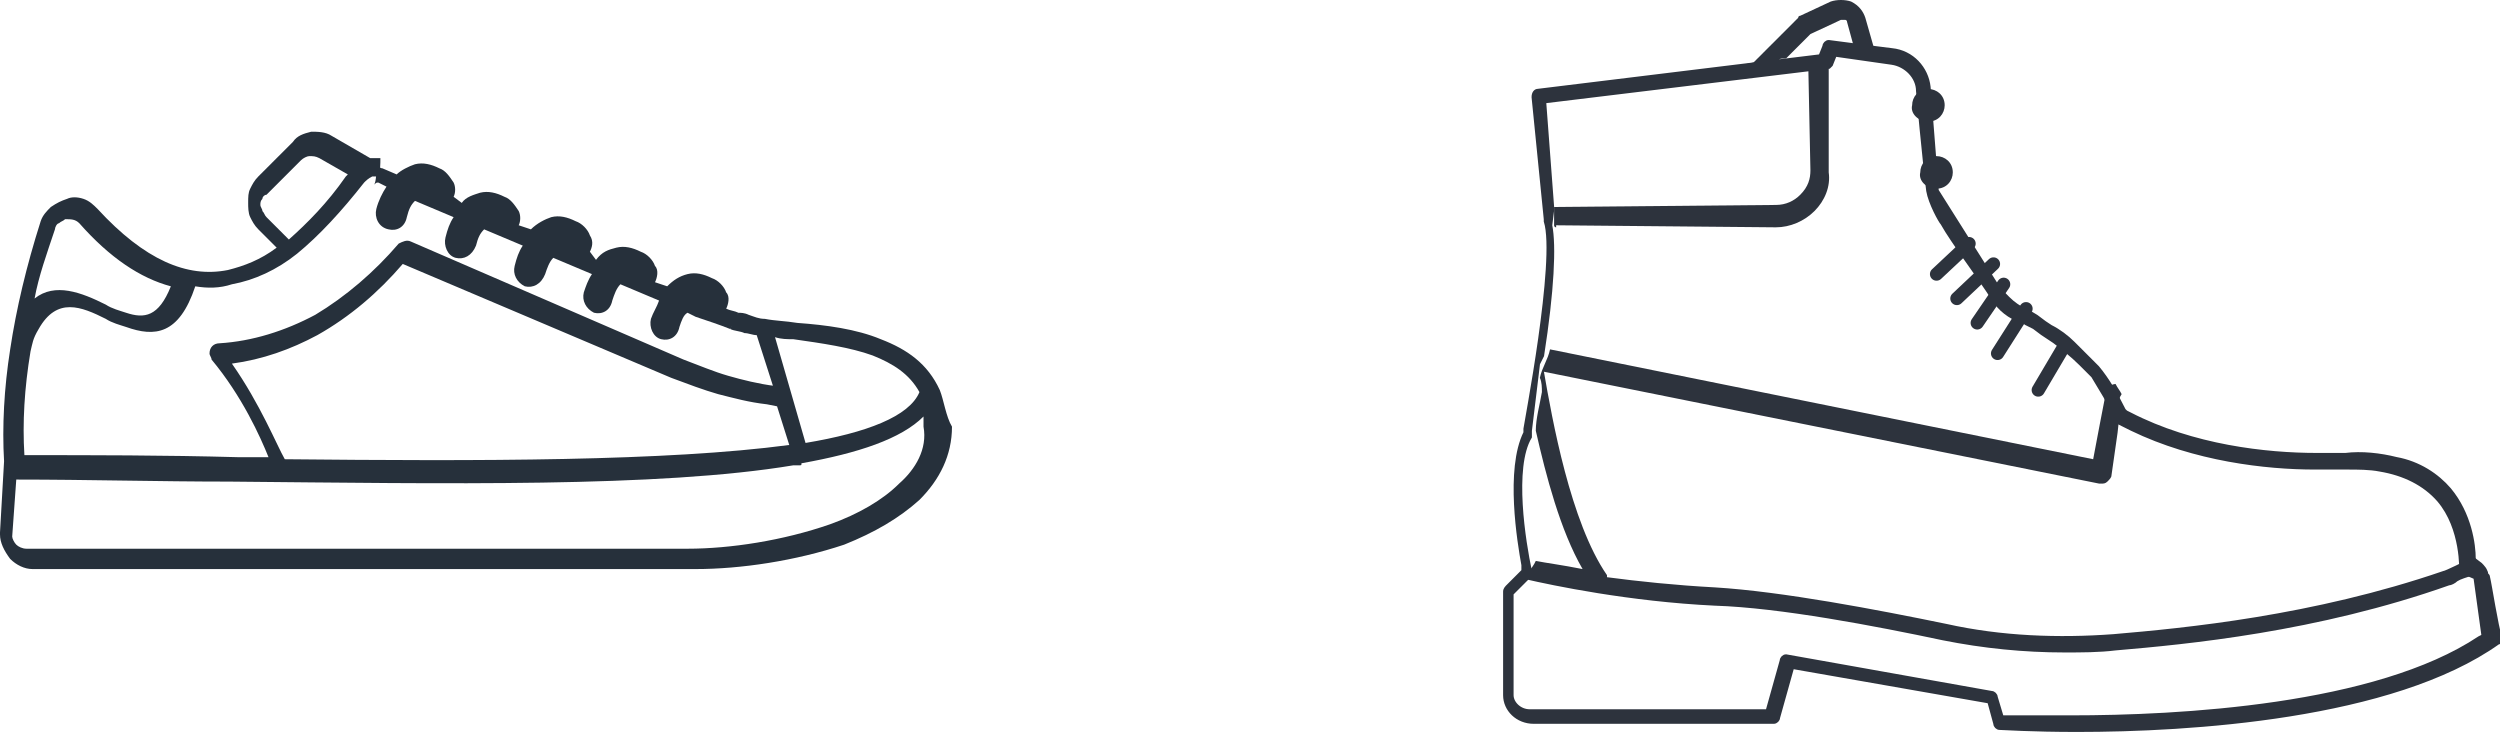 <svg width="142" height="42" viewBox="0 0 142 42" fill="none" xmlns="http://www.w3.org/2000/svg">
<path d="M141.307 32.554C141.307 32.323 141.076 32.092 140.96 31.976L140.498 31.629C140.036 31.86 138.88 32.438 138.765 32.438C131.37 34.98 124.091 35.673 120.047 36.02C116.927 36.251 113.692 36.136 110.573 35.442C106.644 34.633 101.214 33.594 97.401 33.363C95.206 33.247 93.01 33.016 91.277 32.785V32.669C89.198 29.665 88.158 23.773 87.695 21.115L119.238 27.47H119.354C119.469 27.47 119.585 27.47 119.7 27.354C119.816 27.239 119.931 27.123 119.931 27.008L120.278 24.581C120.278 24.581 120.394 23.542 120.394 23.426C120.278 23.079 120.278 22.733 120.509 22.386C120.394 22.155 120.278 22.04 120.163 21.808C120.047 21.808 119.816 21.924 119.7 21.924C119.585 22.386 118.892 26.084 118.892 26.084L88.042 19.844C87.927 20.422 87.58 20.884 87.464 21.462C87.58 21.693 87.58 22.04 87.58 22.271C87.464 22.964 87.233 23.773 87.233 24.466C87.811 27.008 88.62 30.127 89.891 32.323C88.735 32.092 87.811 31.976 87.233 31.86C87.118 32.092 87.002 32.323 86.656 32.554C86.771 32.669 86.656 32.785 86.656 32.9C88.158 33.247 92.548 34.171 97.401 34.402C101.098 34.518 106.529 35.558 110.342 36.367C112.652 36.829 114.963 37.06 117.274 37.06C118.198 37.06 119.238 37.06 120.163 36.944C124.207 36.598 131.601 35.904 139.111 33.247C139.227 33.247 139.458 33.132 139.573 33.016C139.92 32.785 141.076 32.554 141.191 32.438C141.191 32.669 141.191 32.669 141.307 32.554C141.191 32.669 141.191 32.669 141.307 32.554C141.307 32.669 141.307 32.554 141.307 32.554Z" fill="#2D333D"/>
<path d="M103.871 3.784C103.756 3.553 103.756 4.015 103.871 3.784C103.756 3.784 103.64 3.784 103.64 3.784C103.409 3.899 103.294 3.899 103.178 3.899C103.063 3.899 103.063 3.899 103.063 3.899C102.947 3.899 103.178 3.437 102.716 4.015L102.832 9.676C102.832 10.139 102.716 10.601 102.254 11.063C101.907 11.41 101.445 11.641 100.867 11.641L88.273 11.756C88.273 12.103 88.273 12.45 88.273 12.796C88.273 12.796 88.273 12.912 88.389 12.912C88.389 12.912 88.389 12.912 88.389 12.796L100.867 12.912C101.676 12.912 102.485 12.565 103.063 11.987C103.64 11.41 103.987 10.601 103.871 9.792V3.784Z" fill="#2D333D"/>
<path d="M105.951 1.011C105.836 0.664 105.605 0.318 105.142 0.087C104.796 -0.029 104.334 -0.029 103.987 0.087L102.254 0.895C102.254 0.895 102.138 0.895 102.138 1.011L99.596 3.553L99.019 3.668C99.019 3.9 99.134 4.131 99.134 4.246C99.25 4.246 99.365 4.246 99.365 4.246L99.712 4.131C99.828 4.015 100.059 4.015 100.174 3.9C100.405 3.784 100.752 3.668 100.983 3.668C101.098 3.322 100.983 3.322 101.445 3.322L102.832 1.935L104.565 1.127C104.68 1.127 104.68 1.127 104.796 1.127C104.796 1.127 104.911 1.127 104.911 1.242L105.258 2.513H105.027C105.027 2.513 105.027 2.513 105.027 2.629H105.142C105.489 2.629 105.72 2.744 105.951 2.975C106.067 2.86 106.298 2.744 106.413 2.629L105.951 1.011Z" fill="#2D333D"/>
<path d="M141.307 32.785C141.307 32.669 141.191 32.669 141.191 32.554L140.498 31.976V31.745C140.498 30.936 140.267 29.203 139.112 27.817C138.418 27.008 137.378 26.315 136.108 26.084C135.183 25.852 134.143 25.737 133.219 25.852C132.872 25.852 132.295 25.852 131.601 25.852C128.713 25.852 124.553 25.39 120.972 23.542L120.741 23.426L120.625 23.311C120.163 22.386 119.701 21.577 119.123 20.884L118.892 20.653L118.199 19.96L117.736 19.498C117.39 19.151 116.928 18.804 116.466 18.573L116.119 18.342L115.657 17.996L115.079 17.649H114.963C114.617 17.418 114.386 17.302 114.039 16.956C113.808 16.725 113.577 16.494 113.346 16.147L109.995 10.832C109.764 7.828 109.533 4.939 109.533 4.939C109.418 3.9 108.609 2.975 107.453 2.86L106.529 2.744L103.872 2.398C103.756 2.398 103.64 2.513 103.64 2.629L103.409 3.206L87.349 5.171C87.234 5.171 87.118 5.286 87.118 5.517L87.811 12.45C87.811 12.45 87.811 12.45 87.811 12.565C88.505 14.761 86.656 24.235 86.656 24.35V24.466V24.581C85.616 26.661 86.309 30.821 86.54 32.092V32.438L85.616 33.363C85.616 33.363 85.501 33.478 85.501 33.594V39.486C85.501 40.295 86.194 40.988 87.118 40.988H100.752C100.867 40.988 100.983 40.873 100.983 40.757L101.792 37.869L112.999 39.833L113.346 41.104C113.346 41.219 113.461 41.335 113.577 41.335C113.693 41.335 115.426 41.45 117.968 41.45C124.322 41.45 135.876 40.757 141.885 36.482C142 36.482 142 36.367 142 36.251C141.769 35.558 141.422 33.247 141.307 32.785ZM140.845 36.251C134.952 40.179 123.745 40.757 117.621 40.757C116.119 40.757 114.963 40.757 114.155 40.757H113.693L113.346 39.602C113.346 39.486 113.23 39.371 113.115 39.371L101.445 37.291C101.33 37.291 101.214 37.407 101.214 37.522L100.405 40.411H86.887C86.309 40.411 85.847 39.949 85.847 39.486V33.709L86.771 32.785L86.887 32.438C86.54 30.821 85.847 26.546 86.887 24.813C86.887 24.813 86.887 24.813 86.887 24.697V24.466L87.349 20.653L87.58 20.191C88.158 16.494 88.273 13.952 88.042 12.796L88.158 11.872L87.696 5.748L103.872 3.784L103.987 3.669L104.218 3.091L107.453 3.553C108.262 3.669 108.955 4.362 108.955 5.171C108.955 5.171 109.302 8.983 109.533 10.832C109.649 11.525 110.226 12.565 110.342 12.681C110.92 13.721 112.422 15.685 113.23 16.956C113.577 17.534 114.155 17.996 114.848 18.227C114.963 18.227 114.963 18.227 115.079 18.342L115.541 18.573L116.003 18.92L116.697 19.382C117.159 19.729 117.736 20.191 118.199 20.653L118.43 20.884L118.892 21.346L119.585 22.502C119.816 22.964 120.394 24.004 120.394 24.004L121.087 24.35C124.669 26.084 128.713 26.546 131.486 26.546C132.179 26.546 132.757 26.546 133.335 26.546C133.912 26.546 134.605 26.546 135.183 26.661C136.57 26.892 137.725 27.47 138.534 28.394C139.92 30.012 139.805 32.438 139.805 32.438L140.614 32.785L141.076 36.136L140.845 36.251Z" fill="#2D333D" stroke="#2D333D" stroke-width="0.25" stroke-miterlimit="10"/>
<path d="M109.533 6.904C110.111 6.904 110.458 6.442 110.458 5.979C110.458 5.402 109.995 5.055 109.533 5.055C108.956 5.055 108.609 5.517 108.609 5.979C108.493 6.442 108.956 6.904 109.533 6.904Z" fill="#2D333D"/>
<path d="M109.533 6.326C109.764 6.326 109.88 6.211 109.88 5.979C109.88 5.748 109.764 5.633 109.533 5.633C109.302 5.633 109.186 5.748 109.186 5.979C109.071 6.095 109.302 6.326 109.533 6.326Z" fill="#2D333D"/>
<path d="M109.995 10.716C110.573 10.716 110.919 10.254 110.919 9.792C110.919 9.214 110.457 8.868 109.995 8.868C109.417 8.868 109.071 9.33 109.071 9.792C108.955 10.254 109.417 10.716 109.995 10.716Z" fill="#2D333D"/>
<path d="M109.995 10.139C110.226 10.139 110.342 10.023 110.342 9.792C110.342 9.561 110.226 9.445 109.995 9.445C109.764 9.445 109.648 9.561 109.648 9.792C109.648 10.023 109.764 10.139 109.995 10.139Z" fill="#2D333D"/>
<path d="M117.274 19.613L115.772 22.155" stroke="#2D333D" stroke-width="0.75" stroke-miterlimit="10" stroke-linecap="round"/>
<path d="M115.079 17.533L113.461 20.075" stroke="#2D333D" stroke-width="0.75" stroke-miterlimit="10" stroke-linecap="round"/>
<path d="M113.808 16.147L112.306 18.342" stroke="#2D333D" stroke-width="0.75" stroke-miterlimit="10" stroke-linecap="round"/>
<path d="M113.23 14.992L111.151 16.956" stroke="#2D333D" stroke-width="0.75" stroke-miterlimit="10" stroke-linecap="round"/>
<path d="M111.844 13.836L109.995 15.569" stroke="#2D333D" stroke-width="0.75" stroke-miterlimit="10" stroke-linecap="round"/>
<path d="M53.38 22.155C53.38 22.155 53.264 22.155 53.38 22.155C52.687 20.653 51.531 19.844 50.029 19.267C48.643 18.689 46.91 18.458 45.292 18.342C44.599 18.227 44.021 18.227 43.444 18.111C43.097 18.111 42.866 17.996 42.519 17.88C42.288 17.765 42.057 17.765 41.941 17.765C41.71 17.996 41.595 18.342 41.479 18.689C41.71 18.805 42.057 18.805 42.288 18.92C42.519 18.92 42.75 19.036 42.981 19.036L43.906 21.924H44.021C43.097 21.808 42.172 21.578 41.364 21.346C40.555 21.115 39.746 20.769 38.822 20.422L23.339 13.721C23.108 13.605 22.877 13.721 22.646 13.836C21.26 15.454 19.642 16.84 17.909 17.88C16.176 18.805 14.327 19.382 12.478 19.498C12.132 19.498 11.901 19.729 11.901 20.075C11.901 20.191 12.016 20.306 12.016 20.422C13.749 22.502 14.789 24.813 15.251 25.968H13.518C9.359 25.852 5.199 25.852 1.386 25.852C1.271 24.004 1.386 22.04 1.733 19.96C1.849 19.498 1.849 19.267 2.195 18.689C3.235 16.84 4.622 17.418 6.008 18.111C6.355 18.342 6.817 18.458 7.164 18.573C8.781 19.151 10.168 19.036 11.092 16.263C11.785 16.378 12.478 16.378 13.172 16.147C14.443 15.916 15.714 15.338 16.869 14.414C18.14 13.374 19.411 11.988 20.682 10.37C20.797 10.254 20.913 10.139 21.144 10.023C21.26 10.023 21.375 10.023 21.491 10.023C21.606 9.677 21.606 9.33 21.606 8.983C21.375 8.983 21.144 8.983 21.029 8.983L18.833 7.713C18.487 7.481 18.024 7.481 17.678 7.481C17.216 7.597 16.869 7.713 16.638 8.059L14.674 10.023C14.443 10.254 14.327 10.486 14.212 10.717C14.096 10.948 14.096 11.179 14.096 11.525C14.096 11.757 14.096 12.103 14.212 12.334C14.327 12.565 14.443 12.796 14.674 13.027L15.714 14.067C14.789 14.761 13.865 15.107 12.941 15.338C10.63 15.8 8.203 14.761 5.546 11.872C5.315 11.641 5.084 11.41 4.737 11.294C4.391 11.179 4.044 11.179 3.813 11.294C3.466 11.41 3.235 11.525 2.889 11.757C2.657 11.988 2.426 12.219 2.311 12.565C1.502 15.107 0.924 17.534 0.578 19.844C0.231 22.04 0.116 24.235 0.231 26.199L0 30.243V30.359C0 30.821 0.231 31.283 0.578 31.745C0.924 32.092 1.386 32.323 1.849 32.323C1.964 32.323 1.964 32.323 1.964 32.323H39.515C42.057 32.323 45.177 31.861 47.95 30.936C49.683 30.243 51.069 29.434 52.225 28.394C53.38 27.239 54.073 25.852 54.073 24.235C53.727 23.657 53.611 22.733 53.38 22.155ZM15.136 12.334C15.02 12.219 15.02 12.103 14.905 11.988C14.905 11.872 14.789 11.757 14.789 11.641C14.789 11.525 14.789 11.41 14.905 11.294C14.905 11.179 15.02 11.063 15.136 11.063L17.1 9.099C17.216 8.983 17.447 8.868 17.562 8.868C17.793 8.868 17.909 8.868 18.14 8.983L19.758 9.908L19.642 10.023C18.602 11.525 17.447 12.681 16.407 13.605L15.136 12.334ZM3.12 13.027C3.12 12.912 3.235 12.681 3.351 12.681C3.466 12.565 3.582 12.565 3.697 12.45C4.044 12.45 4.275 12.45 4.506 12.681C6.239 14.645 7.972 15.8 9.705 16.263C9.012 17.996 8.203 18.111 7.164 17.765C6.817 17.649 6.355 17.534 6.008 17.302C4.622 16.609 3.12 16.032 1.964 16.956C2.195 15.685 2.657 14.414 3.12 13.027ZM45.061 19.267C46.679 19.498 48.296 19.729 49.567 20.191C50.723 20.653 51.647 21.231 52.225 22.271C51.647 23.657 49.221 24.581 45.754 25.159L44.021 19.151C44.368 19.267 44.714 19.267 45.061 19.267ZM13.172 20.653C14.905 20.422 16.522 19.844 18.024 19.036C19.873 17.996 21.491 16.609 22.877 14.992L38.129 21.462C39.053 21.808 39.977 22.155 40.786 22.386C41.71 22.617 42.519 22.848 43.559 22.964L44.137 23.079L44.83 25.275C37.898 26.199 27.268 26.199 16.176 26.084C15.714 25.275 14.789 22.964 13.172 20.653ZM51.069 27.47C50.145 28.394 48.758 29.203 47.141 29.781C44.483 30.705 41.479 31.167 39.053 31.167H1.618H1.502C1.271 31.167 1.04 31.052 0.924 30.936C0.809 30.821 0.693 30.59 0.693 30.474L0.924 27.239C4.968 27.239 9.012 27.355 13.056 27.355C25.303 27.47 37.435 27.701 45.061 26.43C45.177 26.43 45.292 26.43 45.408 26.43C45.523 26.43 45.523 26.43 45.523 26.315C48.758 25.737 51.185 24.928 52.456 23.657C52.456 23.888 52.456 24.004 52.456 24.235C52.687 25.506 51.993 26.661 51.069 27.47Z" fill="#26303B"/>
<path d="M21.491 10.37L21.953 10.601C21.722 10.947 21.491 11.409 21.375 11.871C21.259 12.334 21.491 12.911 22.068 13.027C22.53 13.143 22.993 12.911 23.108 12.334C23.224 11.871 23.339 11.64 23.57 11.409L25.766 12.334C25.535 12.68 25.419 13.027 25.303 13.489C25.188 13.951 25.419 14.529 25.881 14.645C26.343 14.76 26.805 14.529 27.037 13.951C27.152 13.489 27.268 13.258 27.499 13.027L29.694 13.951C29.463 14.298 29.347 14.645 29.232 15.107C29.116 15.569 29.347 16.031 29.81 16.262C30.272 16.378 30.734 16.147 30.965 15.569C31.081 15.222 31.196 14.876 31.427 14.645L33.622 15.569C33.391 15.915 33.276 16.262 33.16 16.609C33.045 17.071 33.276 17.533 33.738 17.764C34.2 17.88 34.662 17.649 34.778 17.071C34.893 16.724 35.009 16.378 35.24 16.147L37.435 17.071C37.32 17.418 37.089 17.764 36.973 18.111C36.858 18.573 37.089 19.151 37.551 19.266C38.013 19.382 38.475 19.151 38.591 18.573C38.706 18.226 38.822 17.88 39.053 17.764L39.515 17.995C40.208 18.226 40.901 18.457 41.479 18.689C41.71 18.342 41.826 17.995 41.941 17.764C41.71 17.649 41.479 17.649 41.248 17.533C41.364 17.302 41.479 16.84 41.248 16.609C41.133 16.262 40.786 15.915 40.439 15.8C39.977 15.569 39.515 15.453 39.053 15.569C38.591 15.684 38.244 15.915 37.897 16.262L37.204 16.031C37.32 15.8 37.435 15.338 37.204 15.107C37.089 14.76 36.742 14.413 36.395 14.298C35.933 14.067 35.471 13.951 35.009 14.067C34.547 14.182 34.2 14.298 33.853 14.76L33.507 14.298C33.622 14.067 33.738 13.72 33.507 13.374C33.391 13.027 33.045 12.68 32.698 12.565C32.236 12.334 31.774 12.218 31.312 12.334C30.965 12.449 30.503 12.68 30.156 13.027L29.463 12.796C29.578 12.565 29.578 12.218 29.463 11.987C29.232 11.64 29.001 11.294 28.654 11.178C28.192 10.947 27.73 10.832 27.268 10.947C26.921 11.063 26.459 11.178 26.228 11.525L25.766 11.178C25.881 10.947 25.881 10.601 25.766 10.37C25.535 10.023 25.303 9.676 24.957 9.561C24.495 9.33 24.032 9.214 23.57 9.33C23.224 9.445 22.762 9.676 22.53 9.907L21.722 9.561C21.606 9.561 21.491 9.445 21.375 9.445C21.375 9.792 21.375 10.254 21.259 10.485C21.375 10.37 21.375 10.37 21.491 10.37Z" fill="#26303B"/>
</svg>
